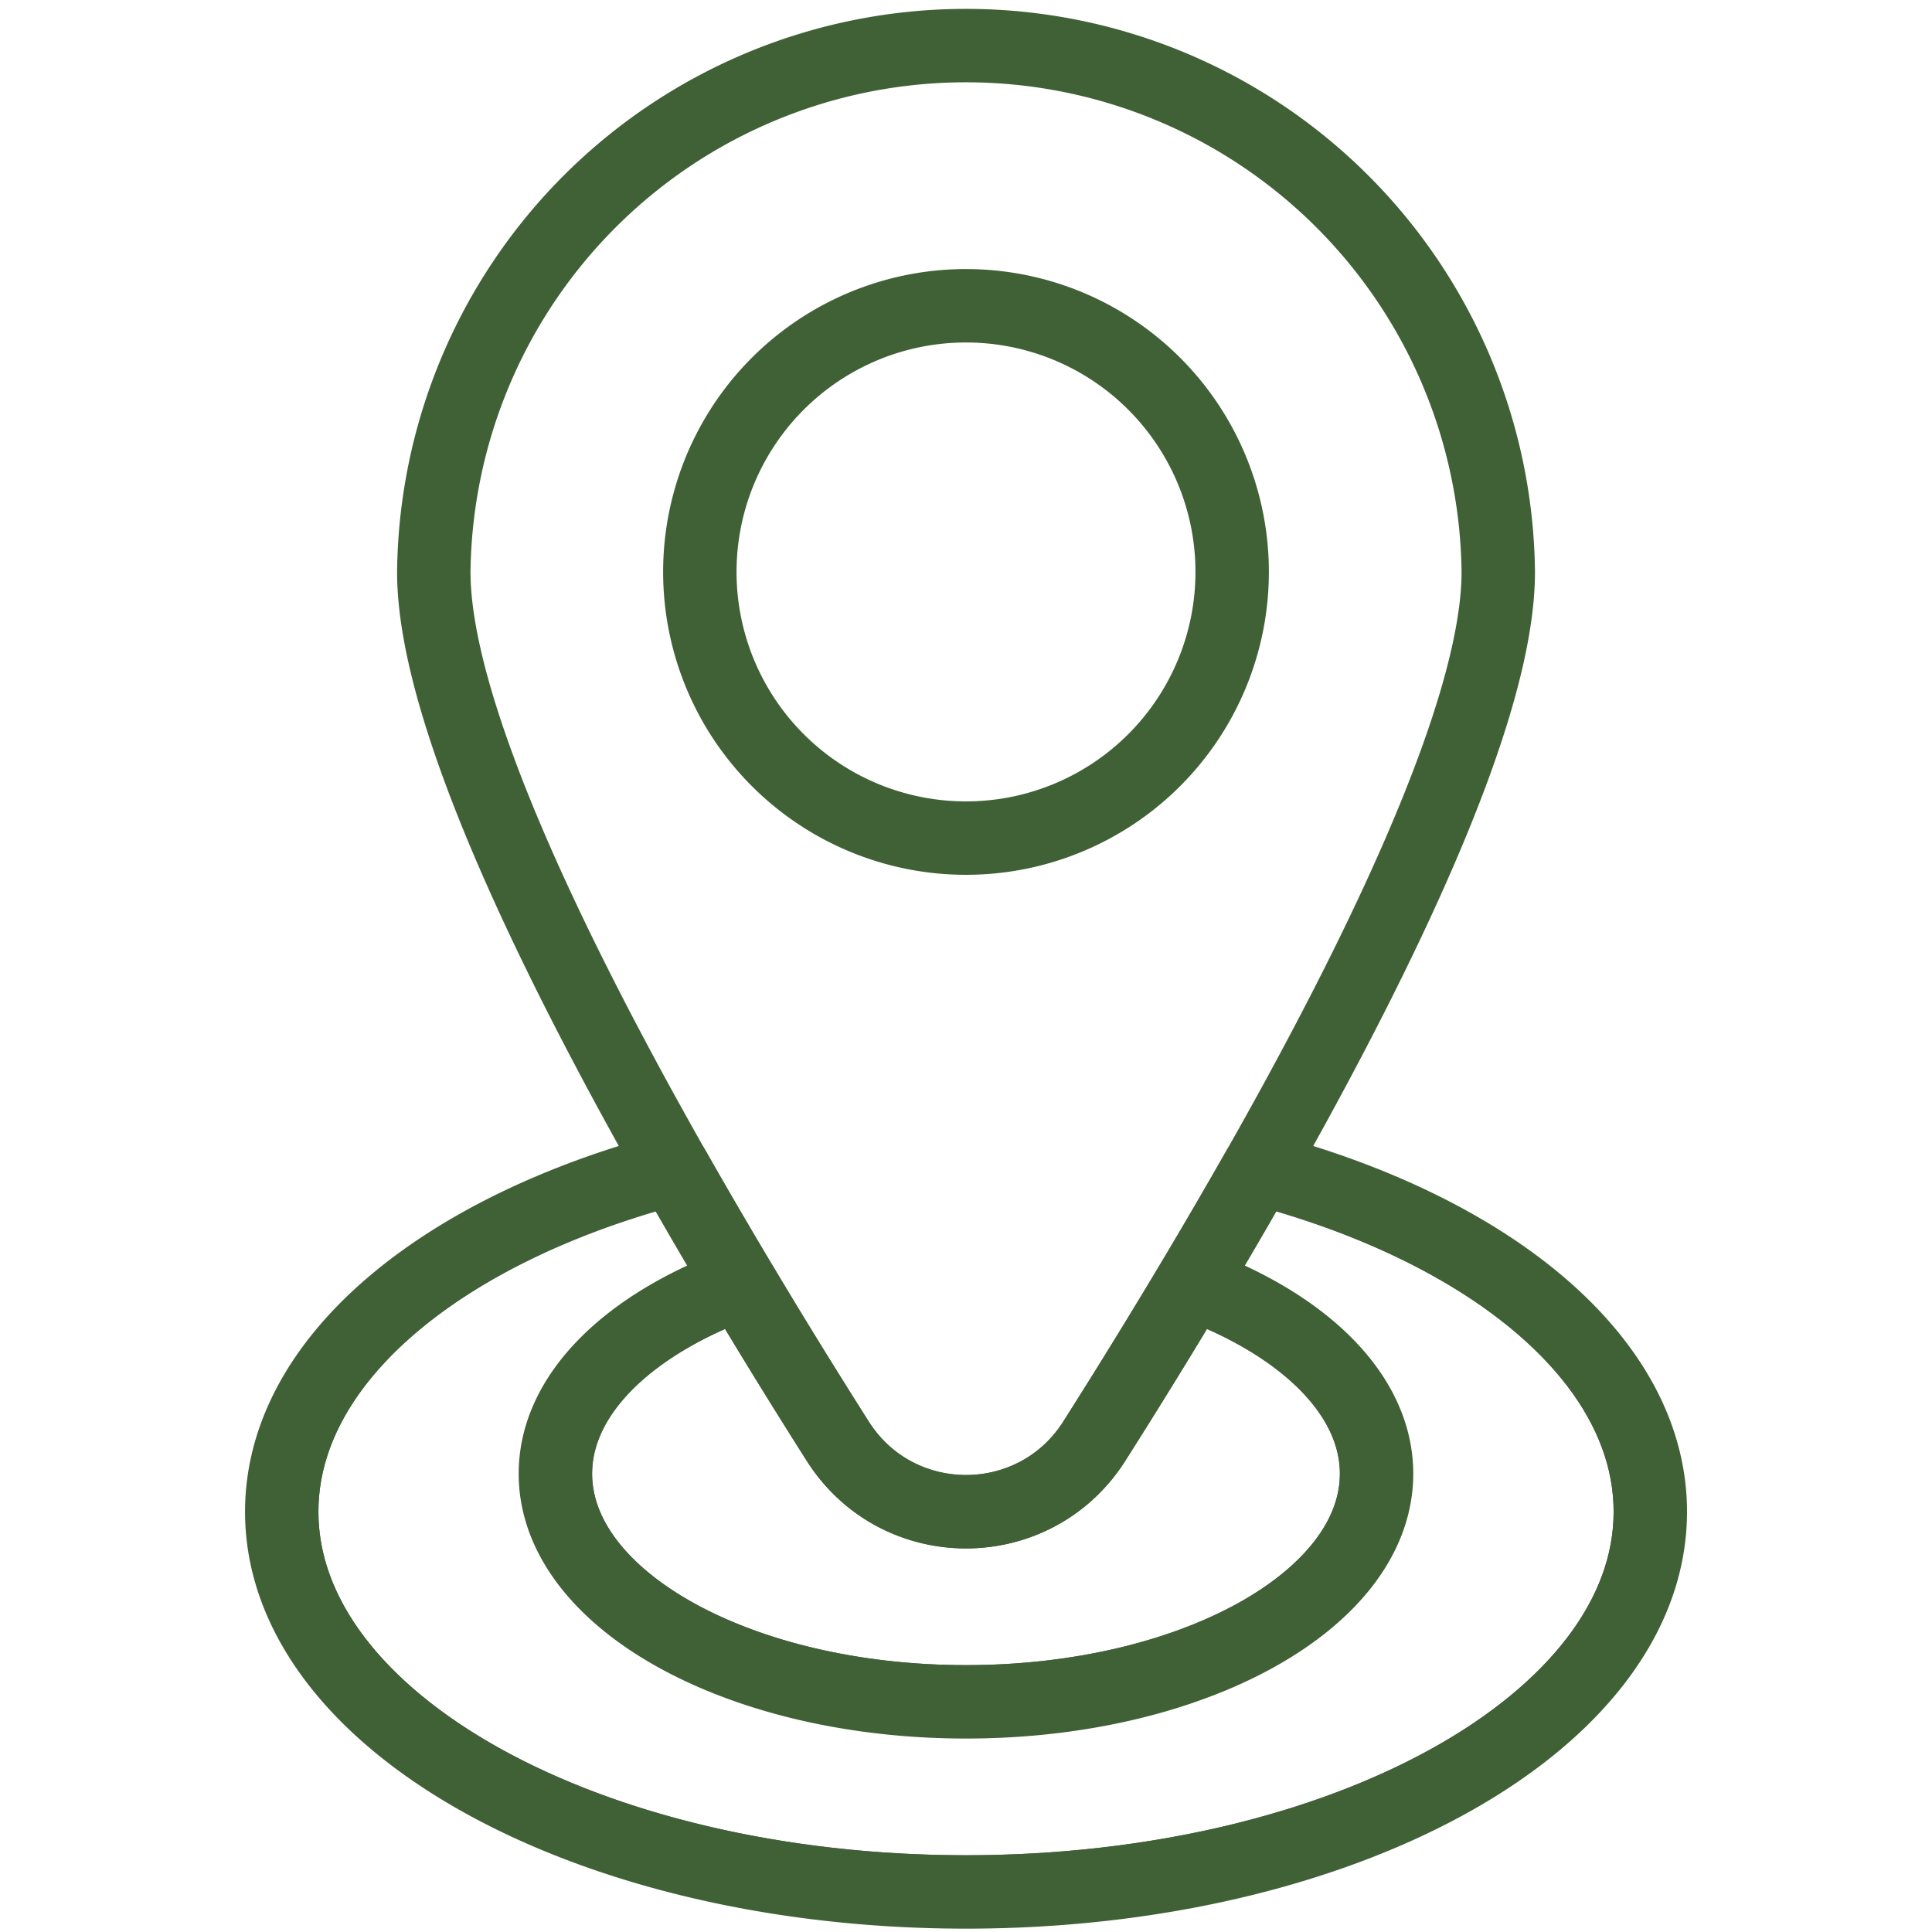 <?xml version="1.0" encoding="UTF-8"?>
<svg xmlns="http://www.w3.org/2000/svg" xml:space="preserve" fill-rule="evenodd" stroke-linecap="round" stroke-linejoin="round" stroke-miterlimit="10" clip-rule="evenodd" viewBox="0 0 30 30">
  <clipPath id="a">
    <path d="M16.993 22.377c-.927 1.463-3.059 1.463-3.986 0a103.515 103.515 0 0 1-2.549-4.233c-3.594.946-6.084 2.974-6.084 5.331 0 3.259 4.757 5.903 10.626 5.903s10.626-2.644 10.626-5.903c0-2.357-2.491-4.385-6.083-5.331a102.341 102.341 0 0 1-2.55 4.233Z" clip-rule="nonzero"></path>
  </clipPath>
  <g clip-path="url(#a)">
    <path fill="none" stroke="#585858" stroke-width="1.14" d="M25.626 23.474c0-3.258-4.761-5.903-10.626-5.903-5.865 0-10.626 2.645-10.626 5.903 0 3.258 4.761 5.904 10.626 5.904 5.865 0 10.626-2.646 10.626-5.904Z"></path>
  </g>
  <path fill="none" stroke="#406136" stroke-linecap="butt" stroke-linejoin="miter" stroke-width=".57" d="M19.543 18.143a102.423 102.423 0 0 1-2.55 4.234c-.927 1.462-3.058 1.462-3.985 0a101.33 101.33 0 0 1-2.55-4.234c-3.593.947-6.083 2.975-6.083 5.331 0 3.261 4.757 5.904 10.626 5.904 5.867 0 10.625-2.643 10.625-5.904 0-2.356-2.49-4.384-6.083-5.331Z"></path>
  <path fill="none" stroke="#406136" stroke-width="1.14" d="M19.543 18.143a102.423 102.423 0 0 1-2.55 4.234c-.927 1.462-3.058 1.462-3.985 0a101.33 101.33 0 0 1-2.55-4.234c-3.593.947-6.083 2.975-6.083 5.331 0 3.261 4.757 5.904 10.626 5.904 5.867 0 10.625-2.643 10.625-5.904 0-2.356-2.49-4.384-6.083-5.331Z"></path>
  <clipPath id="b">
    <path d="M16.993 22.377c-.927 1.463-3.059 1.463-3.986 0-.465-.734-.981-1.565-1.509-2.451-1.731.634-2.873 1.721-2.873 2.958 0 1.956 2.854 3.541 6.375 3.541 3.522 0 6.377-1.585 6.377-3.541 0-1.237-1.143-2.324-2.874-2.958-.529.886-1.046 1.717-1.51 2.451Z" clip-rule="nonzero"></path>
  </clipPath>
  <g clip-path="url(#b)">
    <path fill="none" stroke="#585858" stroke-width="1.14" d="M21.376 22.884c0-1.955-2.857-3.543-6.376-3.543-3.518 0-6.375 1.588-6.375 3.543s2.857 3.542 6.375 3.542c3.519 0 6.376-1.587 6.376-3.542Z"></path>
  </g>
  <path fill="none" stroke="#406136" stroke-linecap="butt" stroke-linejoin="miter" stroke-width=".57" d="M18.503 19.926c-.53.886-1.045 1.717-1.51 2.451-.928 1.463-3.059 1.463-3.986 0-.464-.734-.981-1.565-1.509-2.451-1.731.634-2.874 1.721-2.874 2.958 0 1.956 2.855 3.542 6.376 3.542 3.522 0 6.375-1.586 6.375-3.542 0-1.237-1.143-2.324-2.872-2.958Z"></path>
  <path fill="none" stroke="#406136" stroke-width="1.14" d="M18.503 19.926c-.53.886-1.045 1.717-1.51 2.451-.928 1.463-3.059 1.463-3.986 0-.464-.734-.981-1.565-1.509-2.451-1.731.634-2.874 1.721-2.874 2.958 0 1.956 2.855 3.542 6.376 3.542 3.522 0 6.375-1.586 6.375-3.542 0-1.237-1.143-2.324-2.872-2.958Zm4.762-11.044c0 3.105-3.827 9.638-6.272 13.495-.928 1.463-3.059 1.463-3.986 0-2.445-3.857-6.271-10.39-6.271-13.495a8.265 8.265 0 0 1 16.529 0Zm-4.132 0a4.133 4.133 0 1 1-8.266-.002 4.133 4.133 0 0 1 8.266.002Z"></path>
</svg>

